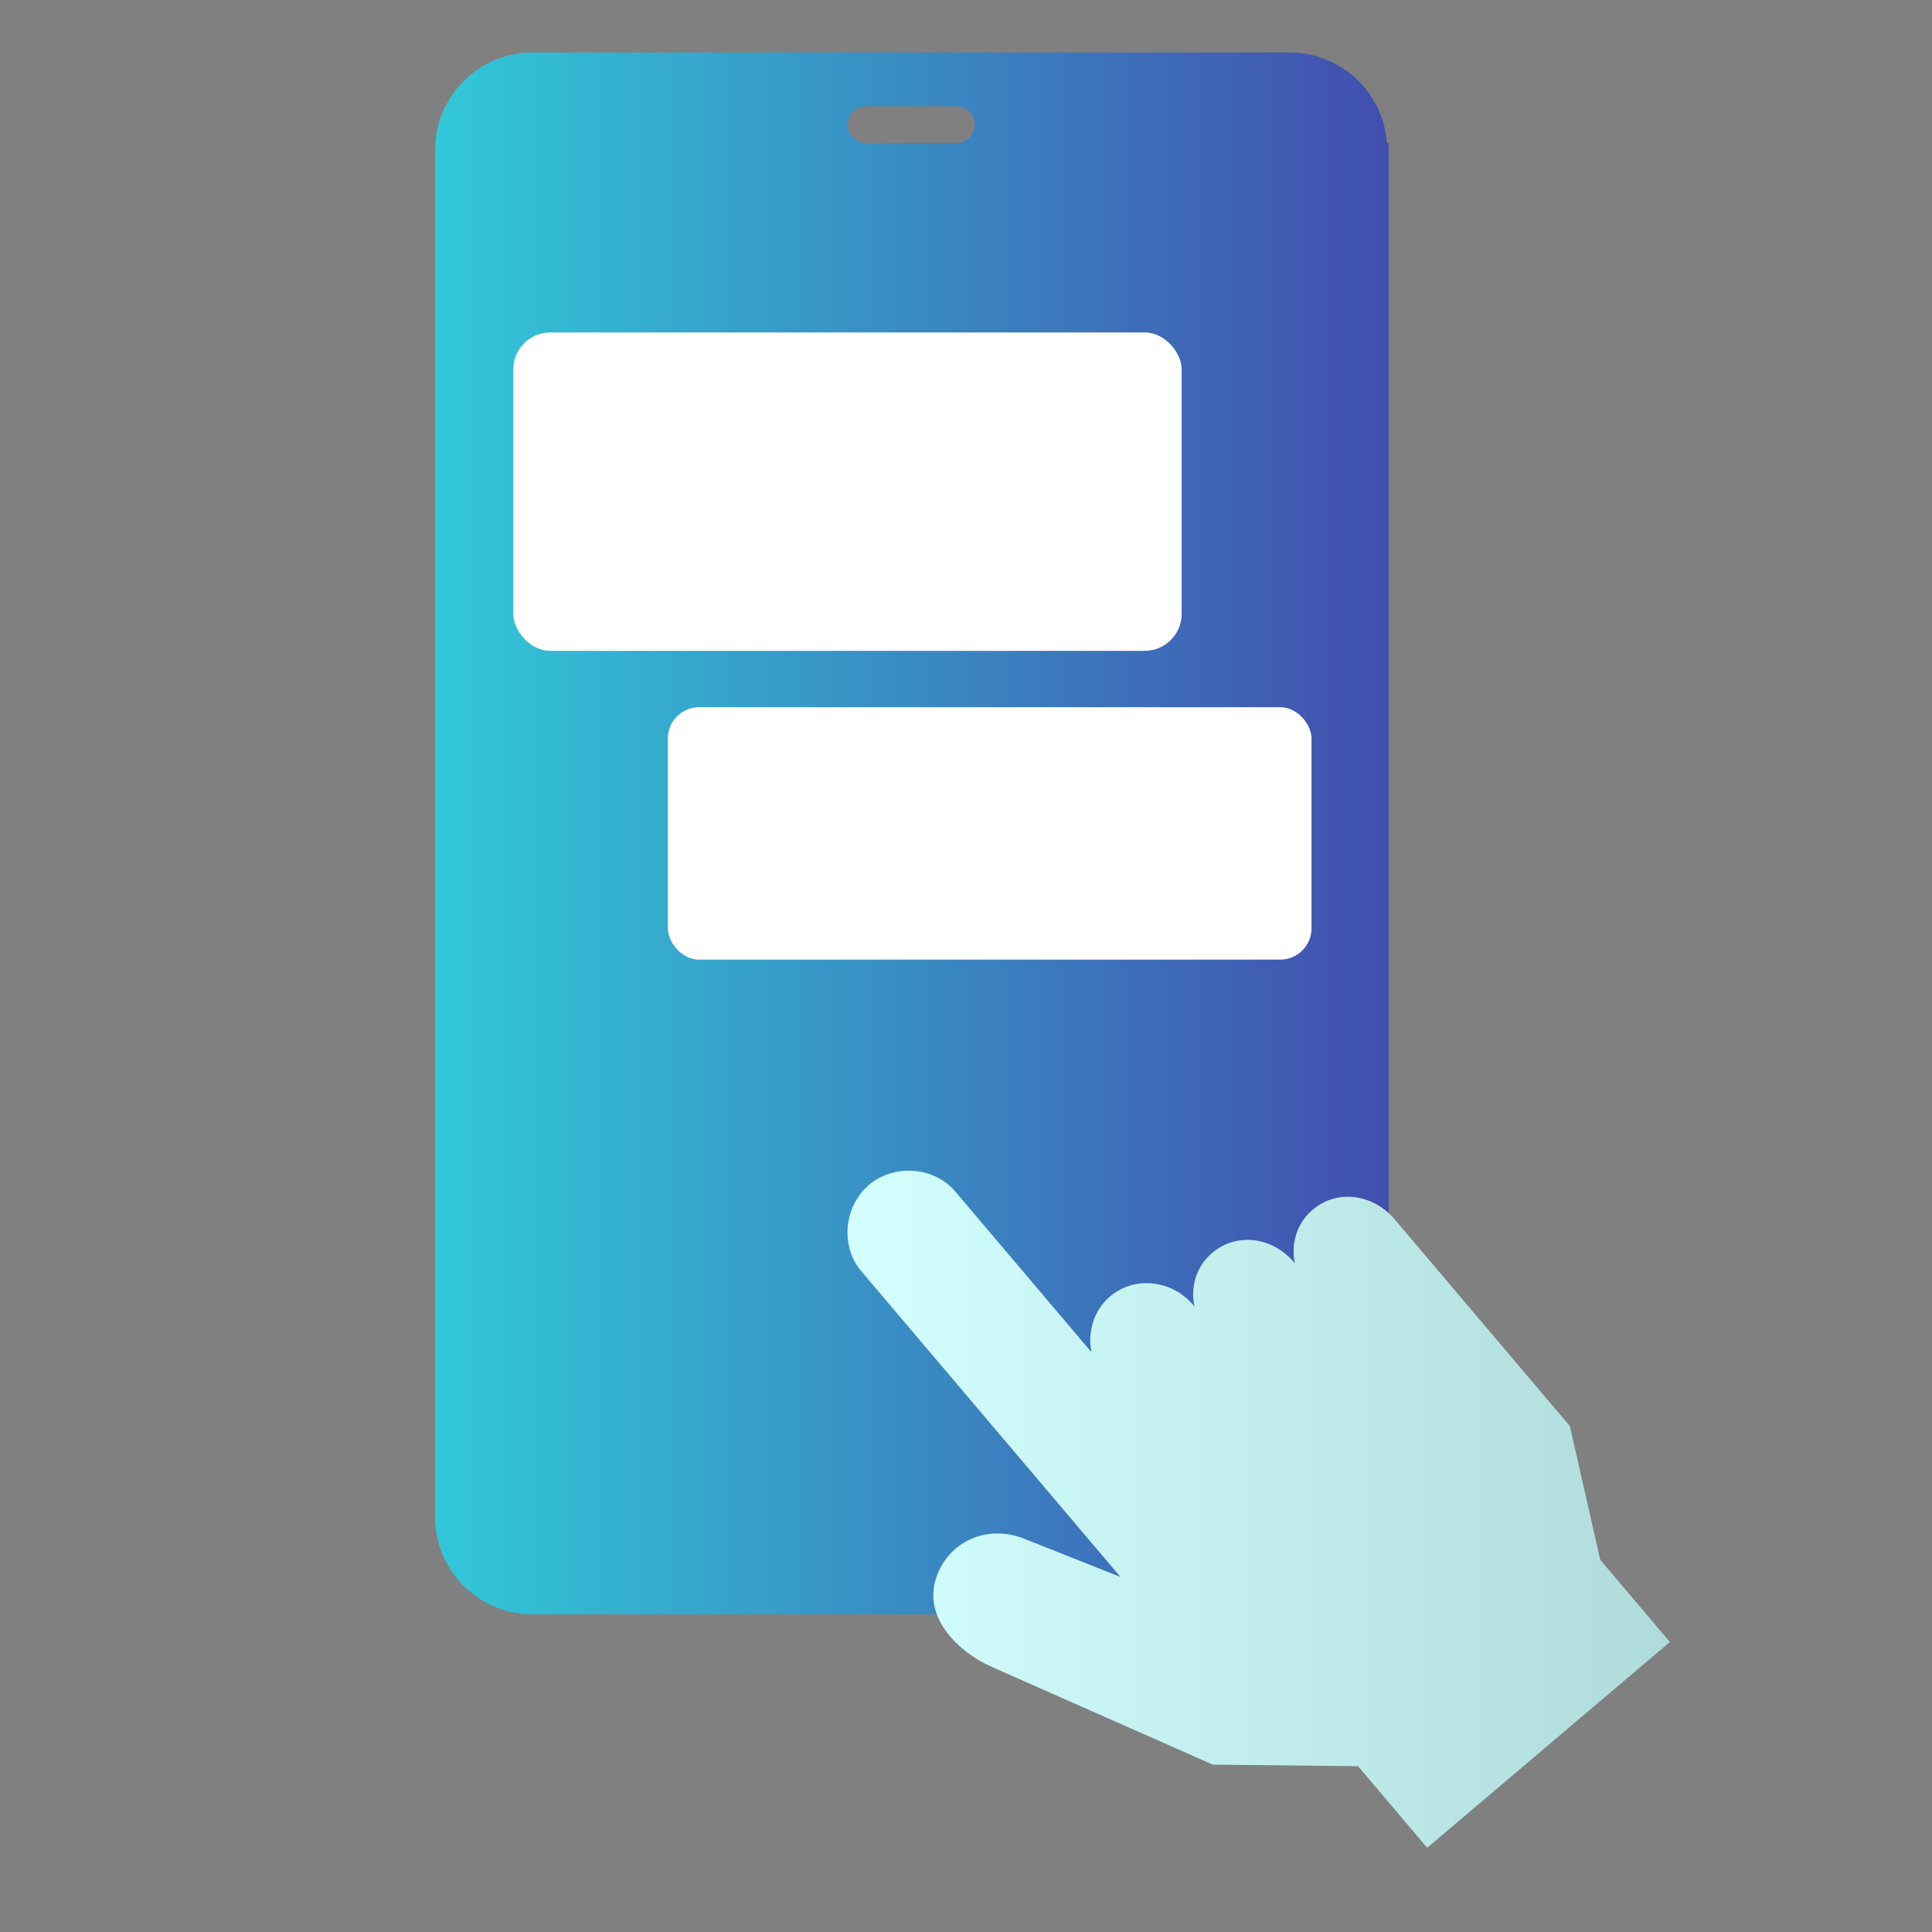 <?xml version="1.0" encoding="UTF-8"?> <svg xmlns="http://www.w3.org/2000/svg" xmlns:xlink="http://www.w3.org/1999/xlink" id="Calque_1" data-name="Calque 1" viewBox="0 0 1000 1000"><rect x="0" y="0" width="1000" height="1000" fill="#808080" stroke="none"/><defs><style> .cls-1 { fill: #fff; } .cls-2 { fill: url(#Dégradé_sans_nom_2); } .cls-3 { fill: url(#linear-gradient); } </style><linearGradient id="Dégradé_sans_nom_2" data-name="Dégradé sans nom 2" x1="225.21" y1="431.38" x2="718.78" y2="431.38" gradientUnits="userSpaceOnUse"><stop offset="0" stop-color="#31c8d8"></stop><stop offset="1" stop-color="#424eae"></stop><stop offset="1" stop-color="#4349ac"></stop></linearGradient><linearGradient id="linear-gradient" x1="438.65" y1="781.16" x2="864.32" y2="781.16" gradientUnits="userSpaceOnUse"><stop offset="0" stop-color="#d3ffff"></stop><stop offset="1" stop-color="#b0dbdb"></stop></linearGradient></defs><path class="cls-2" d="m717.84,73.96c-1.85-26.1-23.67-46.78-50.23-46.78h-392.02c-27.78,0-50.38,22.6-50.38,50.38v707.65c0,27.78,22.6,50.38,50.38,50.38h392.02c17.77,0,33.79-9.56,42.79-24.01h8.38V73.96h-.94Zm-269.72-18.93h46.96c5.22,0,9.47,4.25,9.47,9.47s-4.25,9.47-9.47,9.47h-46.96c-5.22,0-9.47-4.25-9.47-9.47s4.25-9.47,9.47-9.47Z"></path><rect class="cls-1" x="265.68" y="172.07" width="345.95" height="164.81" rx="19.17" ry="19.17"></rect><rect class="cls-1" x="345.68" y="366.05" width="333.16" height="130.65" rx="16.19" ry="16.19"></rect><path class="cls-3" d="m828.29,807.4l-14.99-65.99-.74-3.28-2.18-2.57-88.46-104.38c-6.33-7.47-15.18-11.75-24.29-11.75-6.72,0-12.99,2.3-18.12,6.65-8.24,6.98-11.42,17.5-9.3,27.76l-.29-.34c-6.33-7.47-15.18-11.75-24.29-11.75-6.72,0-12.98,2.3-18.12,6.66-8.23,6.97-11.41,17.51-9.29,27.78l-.55-.65c-6.13-7.23-14.94-11.37-24.19-11.37-7.08,0-13.63,2.38-18.94,6.88-8.35,7.08-11.68,18.29-9.61,28.84l-70.59-83.3c-5.65-6.67-14.6-10.65-23.93-10.65-7.7,0-15.03,2.62-20.64,7.37-6.15,5.21-10.14,13.01-10.96,21.41-.83,8.53,1.68,16.95,6.88,23.09l134.24,158.4-50.77-20.13-.23-.09-.23-.08c-4.06-1.45-8.23-2.18-12.4-2.18-8.13,0-15.63,2.71-21.68,7.85-5.11,4.33-8.78,10.18-10.59,16.91-5.17,19.15,11.52,36.36,29.21,44.25l111.92,49.49,2.59,1.14,2.83.03,72.36.79,26.88,31.71,8.9,10.5,10.5-8.9,104.63-88.7,10.49-8.89-8.89-10.49-27.13-32.02Z"></path></svg> 
